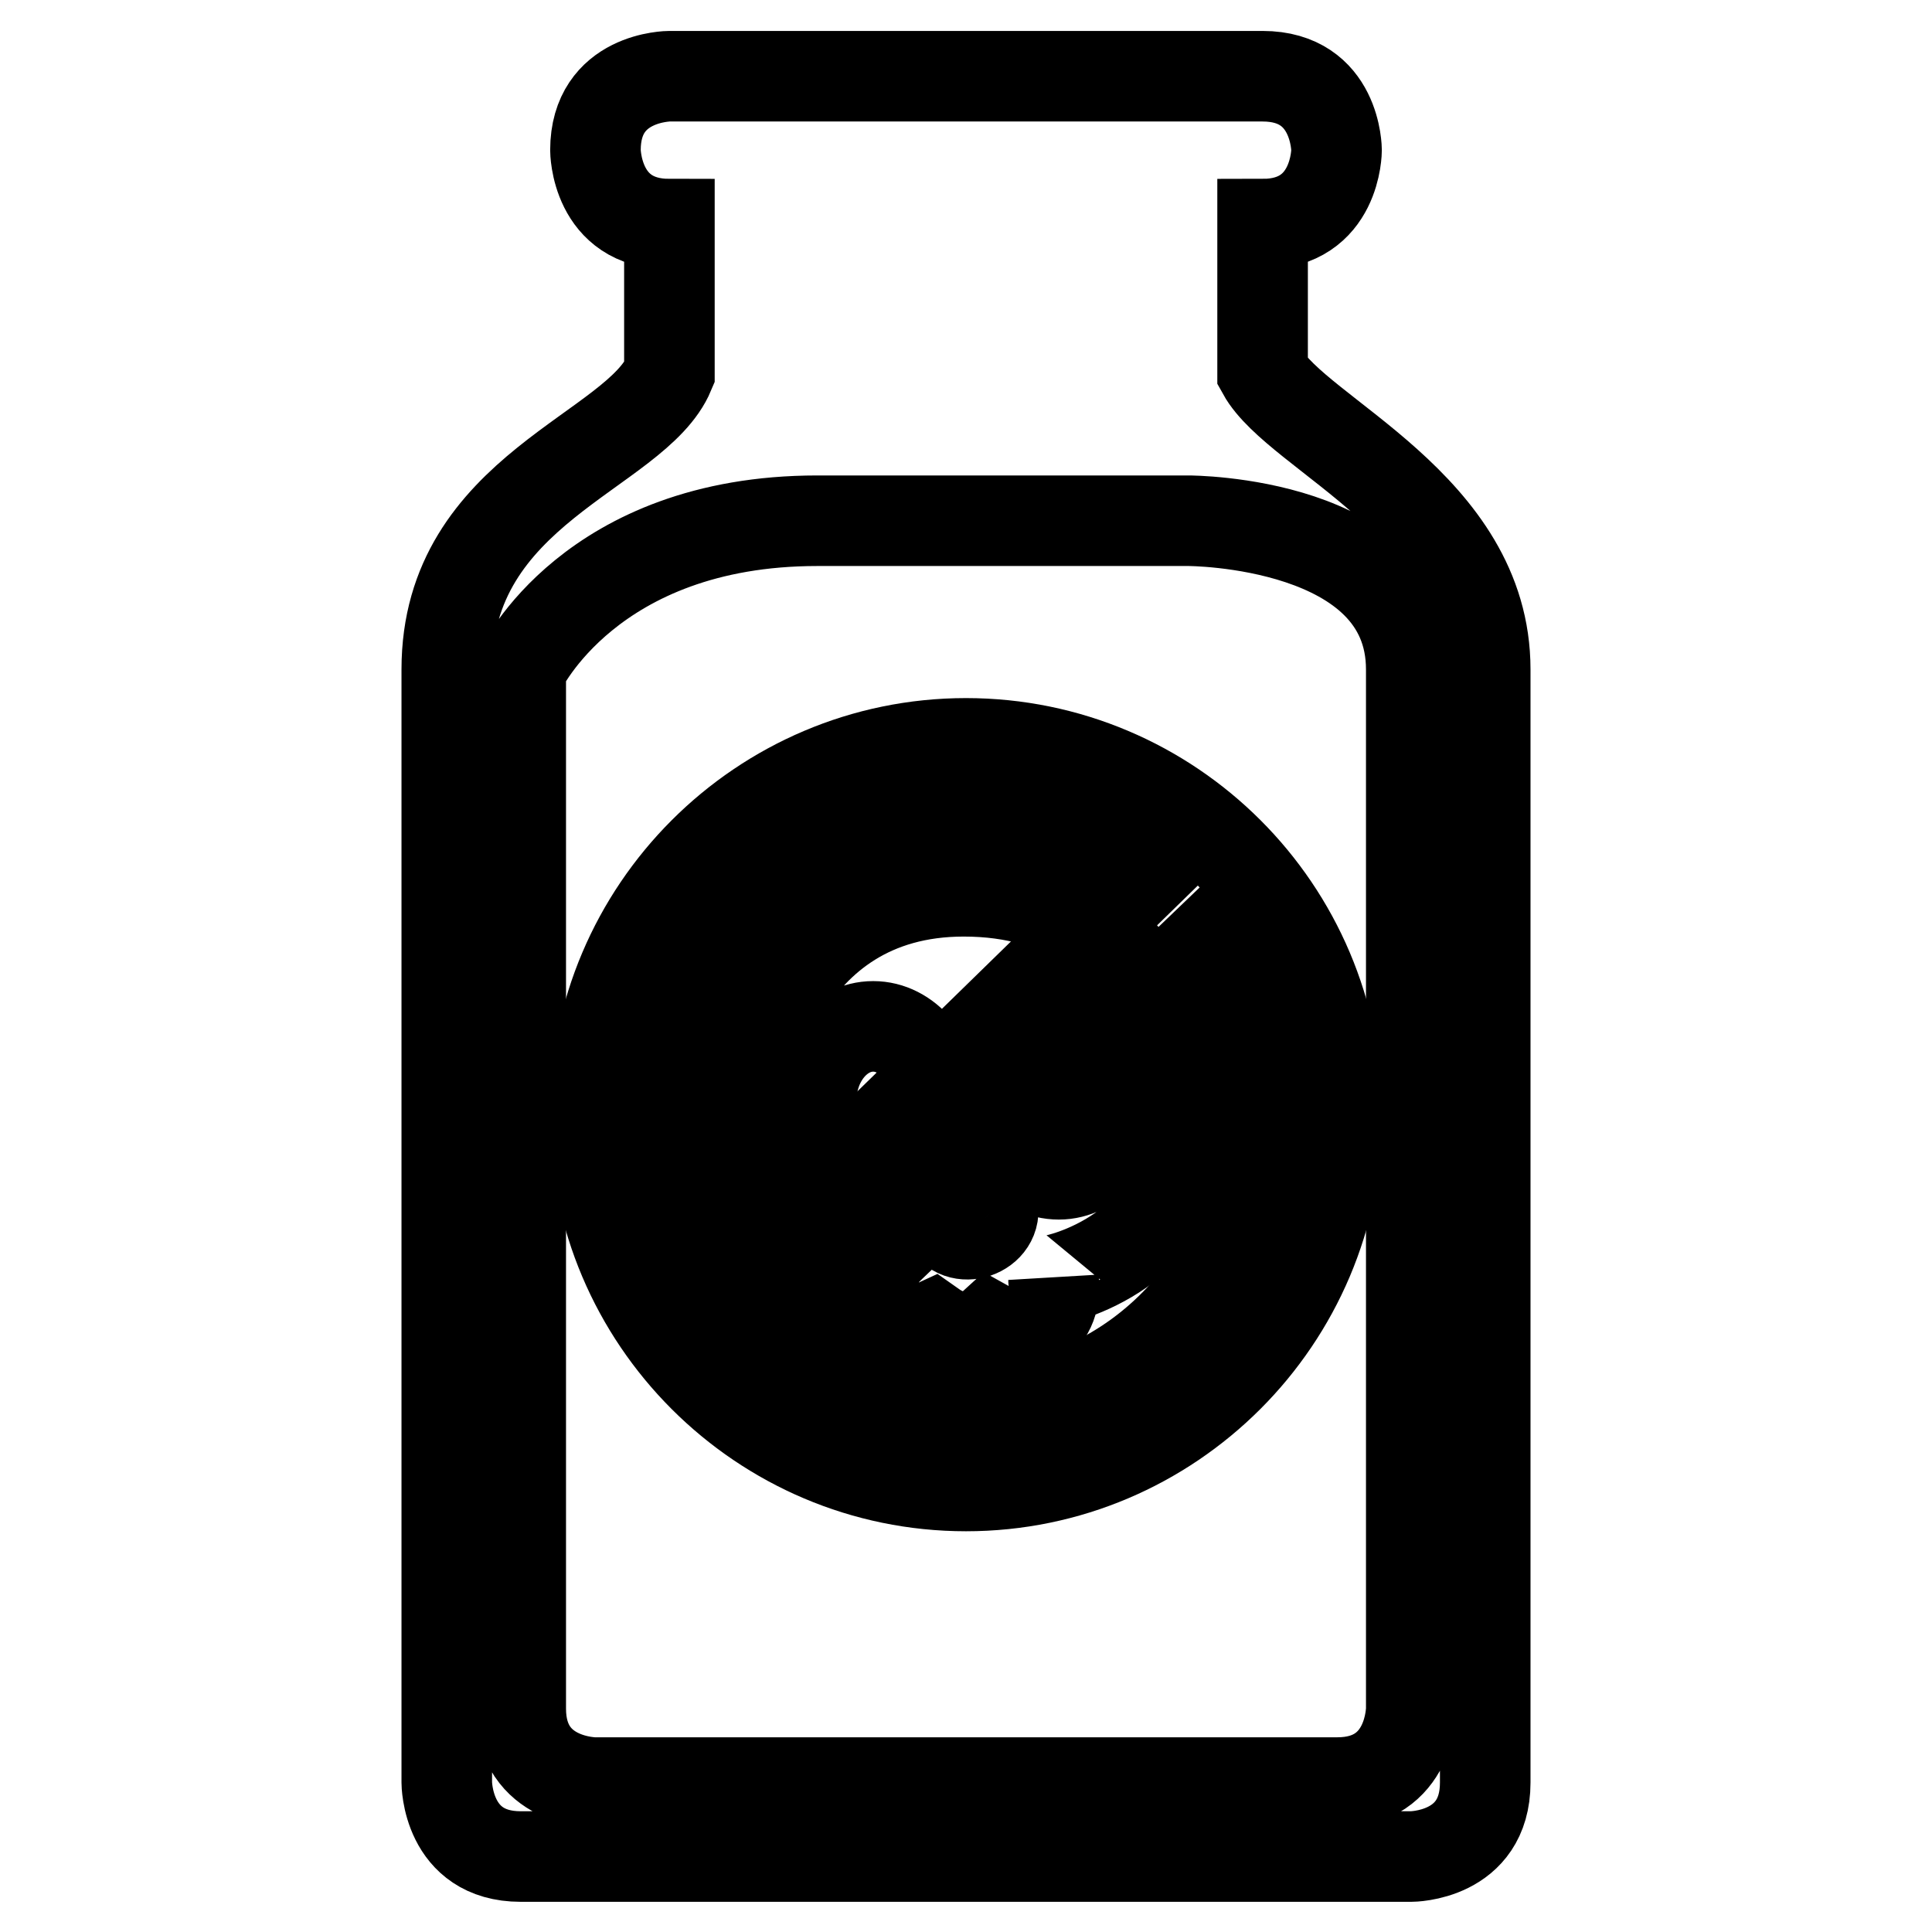 <?xml version="1.0" encoding="utf-8"?>
<!-- Svg Vector Icons : http://www.onlinewebfonts.com/icon -->
<!DOCTYPE svg PUBLIC "-//W3C//DTD SVG 1.1//EN" "http://www.w3.org/Graphics/SVG/1.1/DTD/svg11.dtd">
<svg version="1.1" xmlns="http://www.w3.org/2000/svg" xmlns:xlink="http://www.w3.org/1999/xlink" x="0px" y="0px" viewBox="0 0 256 256" enable-background="new 0 0 256 256" xml:space="preserve">
<g><g><path stroke-width="12" fill-opacity="0" stroke="#000000"  d="M167.3,49.3V29.7c9.8,0,9.8-9.8,9.8-9.8s0-9.8-9.8-9.8H88.7c0,0-9.8,0-9.8,9.8c0,0,0,9.8,9.8,9.8v19.7c-4.4,10.5-29.5,15.3-29.5,39.3v147.5c0,0,0,9.8,9.8,9.8h118c0,0,9.8,0,9.8-9.8V88.7C196.8,67,171.9,57.6,167.3,49.3z M78.8,236.2c0,0-9.8,0-9.8-9.8V88.7c0,0,9.2-19.7,39.3-19.7h49.2c0,0,29.5,0,29.5,19.7v137.7c0,0,0,9.8-9.8,9.8H78.8z"/><path stroke-width="12" fill-opacity="0" stroke="#000000"  d="M157.5,148.1c0-2-2.2-30-29.8-30c-24.6,0-29.2,25-29.2,30.1c0,18.6,17.2,21.5,17.2,21.5c-0.9,5,2.5,8.5,7.9,6c4.4,3.1,7.6,0.2,7.6,0.2c3.6,2,9.1-0.4,8.4-6.3C139.6,169.7,157.5,166.1,157.5,148.1L157.5,148.1z M115.7,155.6c-4.6,0-8.2-4.4-8.2-9.8s3.7-9.8,8.2-9.8s8.2,4.4,8.2,9.8S120.3,155.6,115.7,155.6L115.7,155.6z M131.6,160.6c-0.2,3.3-5.9,4.5-6.5,0c-0.1-0.9,0.8-4.5,3.2-4.5C130.8,156.2,131.8,159.5,131.6,160.6L131.6,160.6z M140.3,155.6c-4.6,0-8.2-4.4-8.2-9.8s3.7-9.8,8.2-9.8c4.6,0,8.2,4.4,8.2,9.8S144.8,155.6,140.3,155.6L140.3,155.6z"/><path stroke-width="12" fill-opacity="0" stroke="#000000"  d="M128,98.5c-27.1,0-49.2,22.1-49.2,49.2c0,27.1,22.1,49.2,49.2,49.2c27.1,0,49.2-22.1,49.2-49.2C177.2,120.5,155.1,98.5,128,98.5z M128,108.3c10,0,16,2,23.3,7.9l-54.7,53.4c-5.9-7.3-7.9-11.9-7.9-22C88.7,124.4,104.7,108.3,128,108.3z M128,187c-10.7,0-16.5-2-23.9-8.5l55.7-53.4c6.6,7.4,7.5,10.1,7.5,22.6C167.3,167.3,151.3,187,128,187z"/></g></g>
</svg>